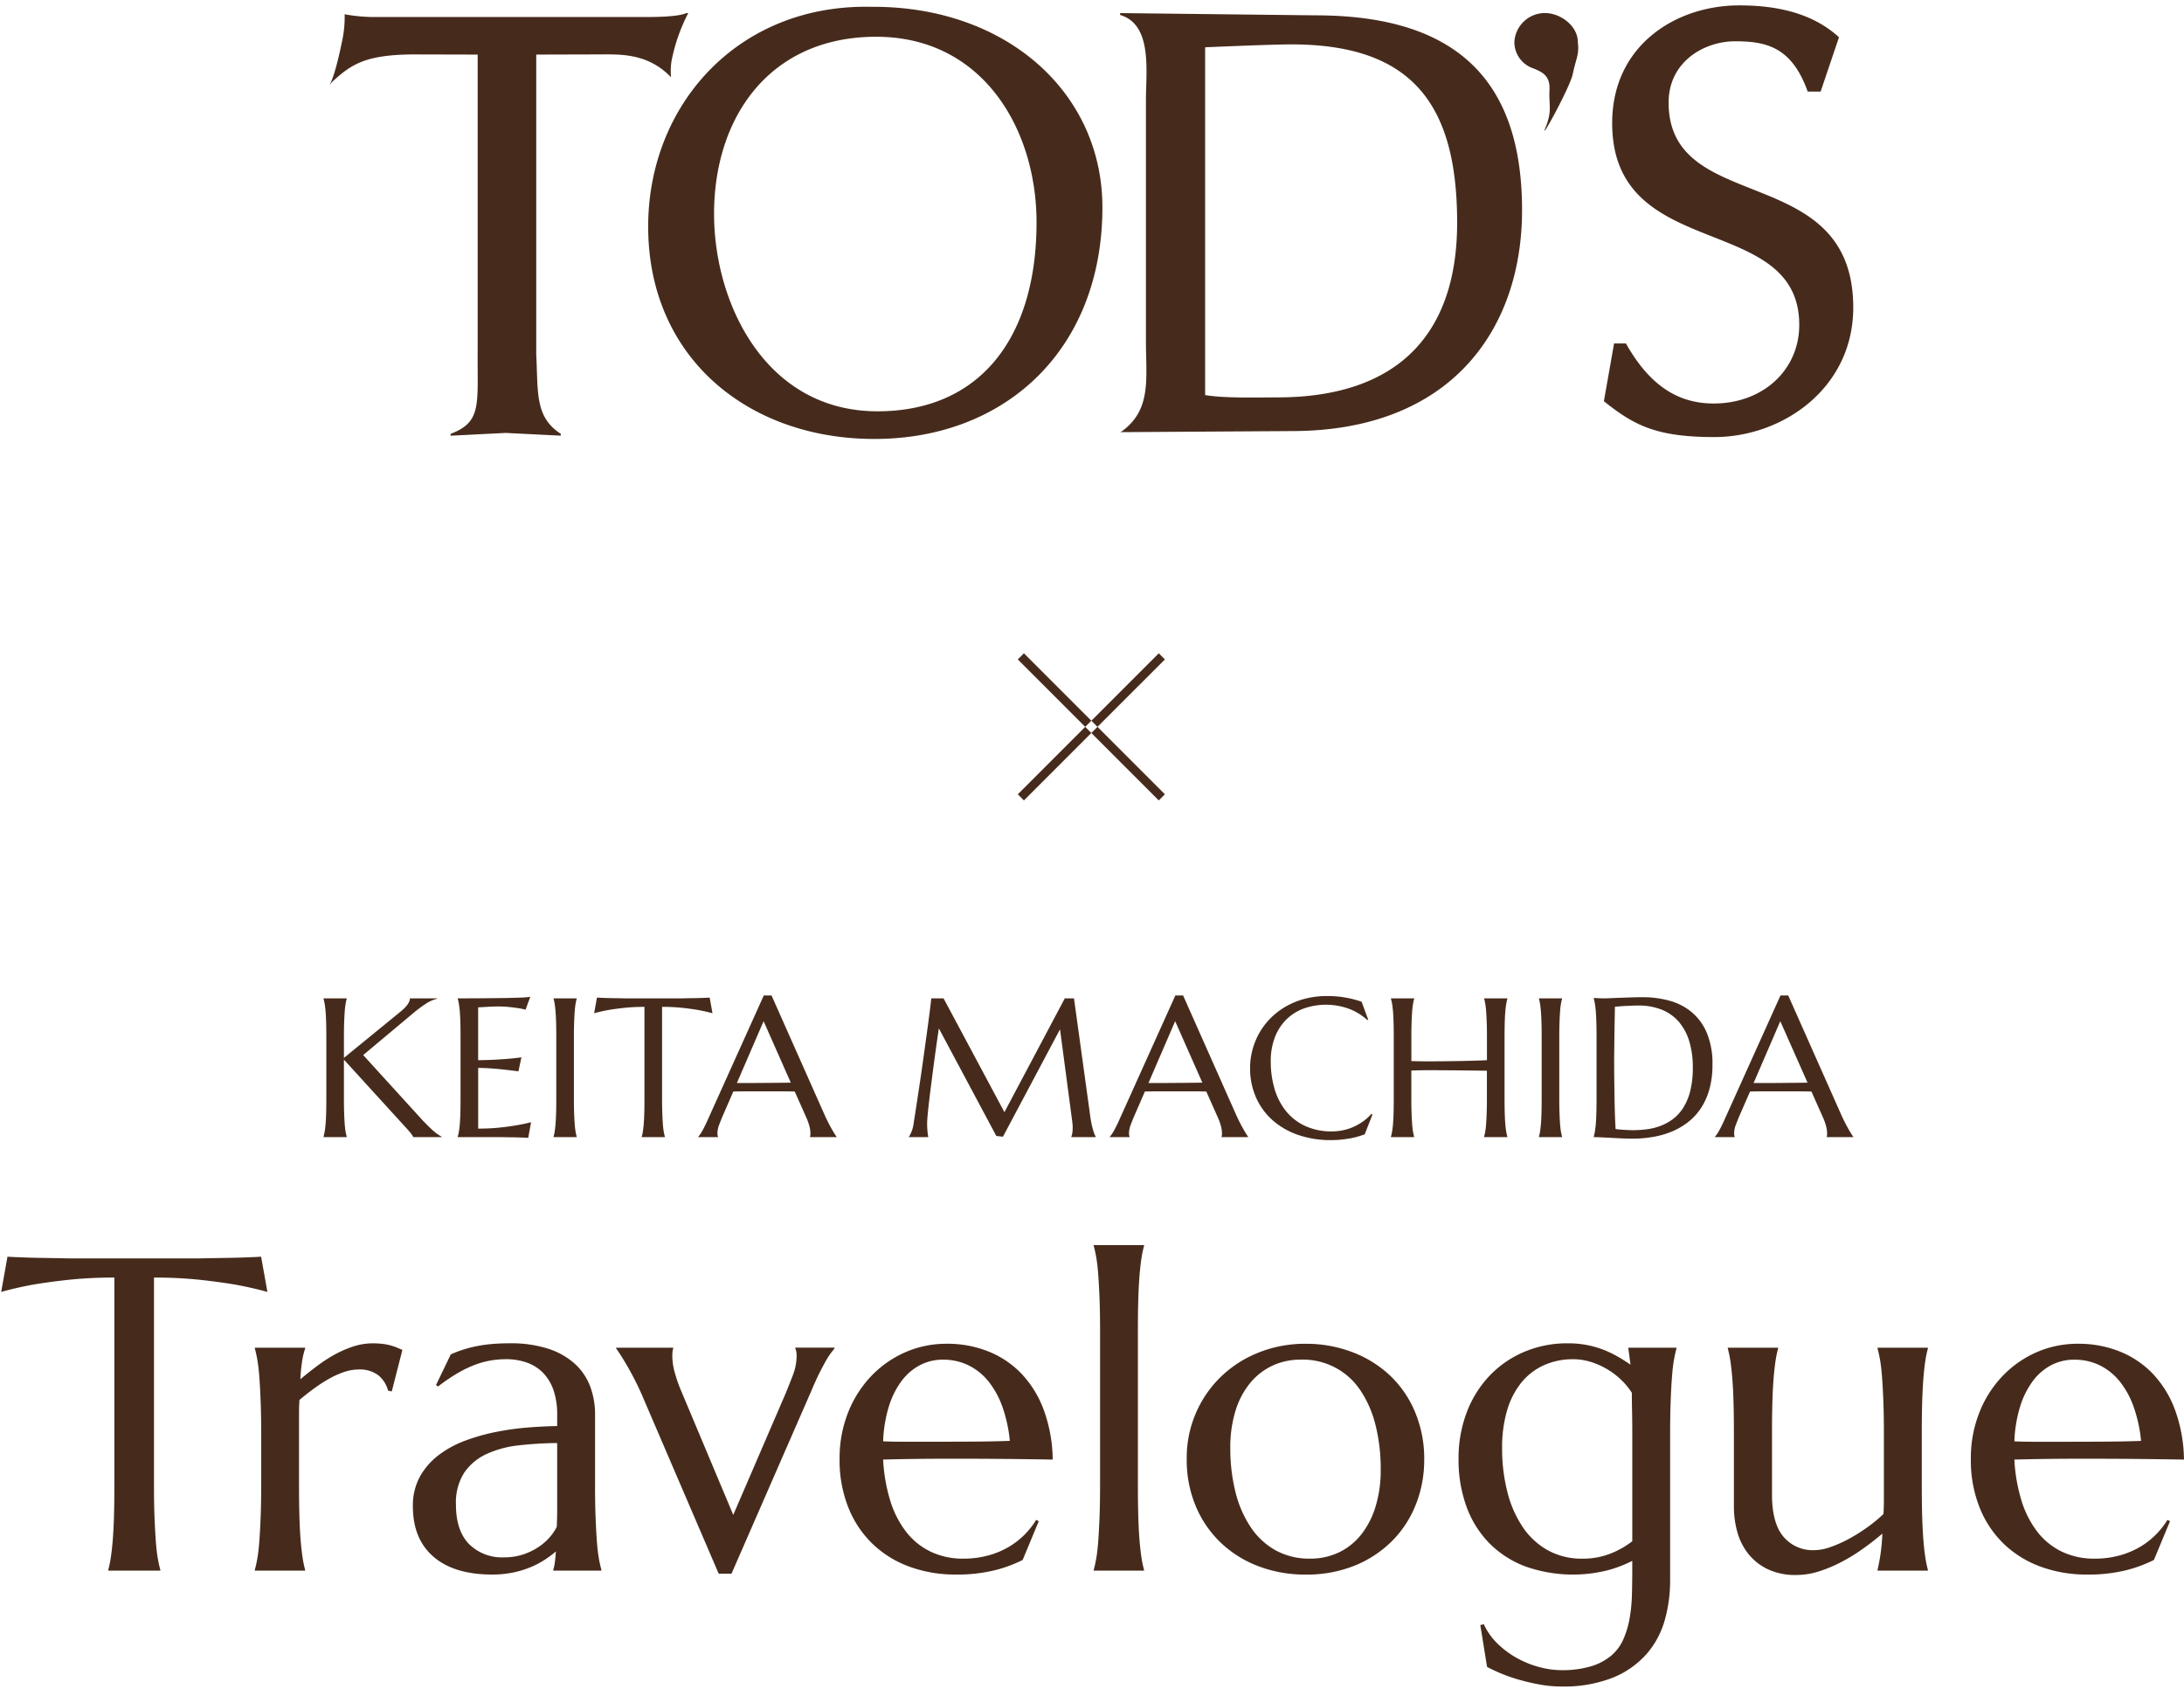 <svg xmlns="http://www.w3.org/2000/svg" width="388" height="300" viewBox="0 0 388 300">
  <defs>
    <style>
      .cls-1 {
        fill: #462b1c;
        fill-rule: evenodd;
      }
    </style>
  </defs>
  <path id="Travelogue" class="cls-1" d="M95.266,63.032c0.357,6.475-.309,11.03,4.353,14.016v0.335l-9.8-.486-9.762.494V77.061C85.722,74.9,84.764,71.8,84.863,61.9V9.695l-11.606-.03C65.05,9.759,62.5,11.3,58.97,14.585l-0.447.567s0.9-1.267,2.166-7.455A20.431,20.431,0,0,0,61.23,2.54a30.1,30.1,0,0,0,5.59.486h47.588c1.929,0,6.05-.021,7.52-0.7h0.339a31.826,31.826,0,0,0-2.969,8.521,11.666,11.666,0,0,0-.086,2.879c-4.207-4.4-9.225-4.061-12.977-4.061l-10.969.03V63.032Zm60.415-56.5c18.9,0,28.466,16.4,28.466,32.957,0,20.655-10.162,33.567-28.252,33.567-19.894,0-29.038-19.173-29.038-35.062C126.856,20.858,136.687,6.528,155.68,6.528Zm-0.791-5.32c-23.813-.567-39.738,17.467-39.738,39.029,0,23.246,17.721,37.727,40.185,37.727,23.366,0,40.511-15.963,40.511-41.142C195.847,16.389,178.711,1.092,154.889,1.208ZM214.1,8.4s11.683-.516,15.292-0.516c21.467,0,29.477,10.6,29.477,31.676,0,19.916-10.682,31.024-31.93,31.024-3.008,0-9.561.185-12.839-.417V8.4ZM203.581,60.634c0,6.682,1.079,12.332-4.589,16.191V76.76l30.486-.193c28.407,0,40.924-18.189,40.924-39.231,0-22.279-10.828-34.611-36.691-34.611L199,2.325V2.661c5.783,1.706,4.58,9.99,4.58,15.2V60.634ZM323.447,16.26h-2.3c-2.806-7.863-7.283-8.929-12.891-8.929-5.521,0-11.816,3.644-11.816,10.884,0,20.268,32.8,10.236,32.8,36.416,0,14.266-12.474,23-24.677,23-10.441,0-14.339-2.157-19.624-6.368L286.751,61h2.1c4.014,7.1,8.895,10.669,15.607,10.669,8.774,0,15.189-5.986,15.189-13.956,0-20.225-33.236-10.9-33.236-35.857,0-13.737,11.236-20.9,22.58-20.9,6.918,0,13.127,1.461,17.716,5.664ZM280.306,7.439c0-2.823-3.059-5.122-5.835-5.122a5.432,5.432,0,0,0-5.431,5.122,4.912,4.912,0,0,0,2.823,4.49h0.013a6.679,6.679,0,0,0,.782.314c1.052,0.5,2.741,1.031,2.621,3.631-0.151,2.866.537,3.725-.731,6.84-1.138,2.836,4.383-7.24,4.856-9.539,0.408-1.985.881-3.038,0.954-4.146A7.7,7.7,0,0,0,280.306,7.439Zm-74.444,108.6,1.089,1.089-25.046,25.045-1.088-1.089Zm-25.045,1.089,1.088-1.089,25.046,25.045-1.089,1.089ZM379.252,259.138q-4.371-.037-9.088-0.039-3.365,0-6.555.039t-5.743.116a29.885,29.885,0,0,0,1.257,7.27,17.427,17.427,0,0,0,2.823,5.55,12.187,12.187,0,0,0,4.37,3.538,13.242,13.242,0,0,0,5.82,1.238,16.652,16.652,0,0,0,4.235-.522,14.874,14.874,0,0,0,3.616-1.45,14.049,14.049,0,0,0,5.066-4.912l0.464,0.232-2.862,6.884a23.971,23.971,0,0,1-4.989,1.837,27.956,27.956,0,0,1-6.961.754,23.526,23.526,0,0,1-8.043-1.354,18.712,18.712,0,0,1-6.536-3.964,18.423,18.423,0,0,1-4.389-6.458,22.682,22.682,0,0,1-1.605-8.8,21.888,21.888,0,0,1,1.47-8.1,20,20,0,0,1,4.06-6.478,18.771,18.771,0,0,1,6.052-4.292,18.131,18.131,0,0,1,7.483-1.547,19.57,19.57,0,0,1,7.387,1.373,16.69,16.69,0,0,1,5.9,3.983,18.813,18.813,0,0,1,3.945,6.458,26.557,26.557,0,0,1,1.566,8.759Q383.621,259.177,379.252,259.138Zm-0.193-9.242a15.475,15.475,0,0,0-2.475-4.525,10.537,10.537,0,0,0-3.558-2.862,10.14,10.14,0,0,0-4.525-1,8.7,8.7,0,0,0-4.118.986,9.741,9.741,0,0,0-3.268,2.842,15.127,15.127,0,0,0-2.243,4.544,23.847,23.847,0,0,0-1.006,6.13q1.741,0.078,3.674.077h4.022q3.867,0,7.754-.019t7.057-.136A25.374,25.374,0,0,0,379.059,249.9Zm-45.5,28.926q0.231-.966.483-2.475a35.108,35.108,0,0,0,.368-3.944q-1.587,1.353-3.423,2.668a32.5,32.5,0,0,1-3.828,2.359,24.478,24.478,0,0,1-4.022,1.682,13.285,13.285,0,0,1-4,.638,11.455,11.455,0,0,1-5.124-1.044,9.848,9.848,0,0,1-3.442-2.746,10.906,10.906,0,0,1-1.933-3.867,16.574,16.574,0,0,1-.6-4.447V254.5q0-3.286-.077-5.742t-0.232-4.235q-0.154-1.778-.348-2.978a17.817,17.817,0,0,0-.426-2.011v-0.154h8.934v0.154a17.817,17.817,0,0,0-.426,2.011q-0.194,1.2-.348,2.978t-0.232,4.235q-0.078,2.456-.077,5.742v10.945q0,5.1,2.03,7.5a6.8,6.8,0,0,0,5.472,2.4,8.819,8.819,0,0,0,2.785-.522,21.7,21.7,0,0,0,3.19-1.393,30.16,30.16,0,0,0,3.287-2.03,27.415,27.415,0,0,0,3.036-2.475q0.076-1.12.077-2.378V254.5q0-3.286-.1-5.742t-0.232-4.235q-0.137-1.778-.349-2.978t-0.444-2.011v-0.154H342.5v0.154a17.621,17.621,0,0,0-.425,2.011q-0.2,1.2-.349,2.978t-0.232,4.235q-0.078,2.456-.077,5.742v9.359q0,3.288.077,5.743t0.232,4.234q0.154,1.78.349,2.978a17.481,17.481,0,0,0,.425,2.011v0.155h-8.933v-0.155Zm-9.029-76.914a1.025,1.025,0,0,0,.051-0.258c0.011-.114.017-0.217,0.017-0.309a5.4,5.4,0,0,0-.146-1.178,9.7,9.7,0,0,0-.558-1.607l-2.08-4.675q-0.963-.033-2.561-0.034h-6.076q-1.263,0-2.277.034l-1.977,4.538q-0.258.636-.55,1.392a4.209,4.209,0,0,0-.292,1.53,1.643,1.643,0,0,0,.034.369,0.668,0.668,0,0,0,.069.2v0.069h-3.506v-0.069a6.177,6.177,0,0,0,.773-1.16q0.465-.834,1.014-2.088l9.849-21.846h1.375l9.333,21q0.325,0.739.679,1.436t0.661,1.246q0.31,0.549.55,0.928c0.161,0.252.269,0.412,0.327,0.481v0.069h-4.709v-0.069Zm-8.25-20.522-4.744,10.983H313.4q1,0,2.045-.009l2.054-.017,1.934-.017q0.929-.009,1.684-0.026Zm-14.048,15.366a10.319,10.319,0,0,1-2.26,2.5,12.482,12.482,0,0,1-2.9,1.71,15.393,15.393,0,0,1-3.4.979,21.957,21.957,0,0,1-3.729.31q-0.688,0-1.659-.043t-1.951-.095q-0.979-.051-1.847-0.094t-1.35-.043v-0.069a9.027,9.027,0,0,0,.2-0.894q0.094-.533.163-1.323t0.1-1.882q0.035-1.092.035-2.553V184.067q0-1.46-.035-2.569t-0.1-1.908q-0.069-.8-0.163-1.349a8.8,8.8,0,0,0-.2-0.911v-0.069c0.264,0.012.51,0.023,0.739,0.035,0.195,0.011.4,0.02,0.6,0.025s0.372,0.009.5,0.009q0.327,0,1.092-.034t1.744-.069l2.037-.069q1.058-.035,1.985-0.034a17.845,17.845,0,0,1,4.744.618,10.458,10.458,0,0,1,3.953,2.029,9.758,9.758,0,0,1,2.7,3.7,14.065,14.065,0,0,1,1,5.62,16.206,16.206,0,0,1-.524,4.3A12.011,12.011,0,0,1,302.236,196.752ZM300.1,184.935a9.446,9.446,0,0,0-1.864-3.463,7.883,7.883,0,0,0-3.043-2.14,11.089,11.089,0,0,0-4.168-.73c-0.309,0-.659.008-1.048,0.026l-1.16.051q-0.576.025-1.083,0.069t-0.834.06q-0.035,1.925-.068,3.73c-0.012.515-.02,1.043-0.026,1.581s-0.012,1.069-.017,1.59-0.012,1.02-.017,1.5-0.009.9-.009,1.263q0,1.152.017,2.785t0.043,3.351q0.025,1.719.077,3.3t0.121,2.63q0.24,0.035.644,0.077t0.851,0.069c0.3,0.017.59,0.032,0.877,0.043s0.527,0.017.722,0.017a19.212,19.212,0,0,0,2.466-.163,10.739,10.739,0,0,0,2.441-.61,9.018,9.018,0,0,0,2.217-1.229,7.517,7.517,0,0,0,1.822-2.02,10.414,10.414,0,0,0,1.229-2.982,16.767,16.767,0,0,0,.446-4.116A15.838,15.838,0,0,0,300.1,184.935Zm-15.241,54.809a18.915,18.915,0,0,1,2.514,1.2q1.179,0.677,2.3,1.45l-0.387-2.862v-0.154h8.546v0.154q-0.231.813-.444,2.011t-0.348,2.978q-0.137,1.779-.232,4.235t-0.1,5.742v26.3a25.613,25.613,0,0,1-.948,6.942,15.526,15.526,0,0,1-3.209,6.013,16.034,16.034,0,0,1-5.975,4.216,23.615,23.615,0,0,1-9.243,1.585,21.288,21.288,0,0,1-3.906-.367,38.186,38.186,0,0,1-3.751-.89,28.011,28.011,0,0,1-3.21-1.14q-1.431-.62-2.281-1.083l-1.2-7.425,0.619-.155a11.492,11.492,0,0,0,2.533,3.539,16.326,16.326,0,0,0,3.5,2.552,17.241,17.241,0,0,0,3.925,1.547,15.2,15.2,0,0,0,3.77.522,17.952,17.952,0,0,0,5.3-.677,10.111,10.111,0,0,0,3.577-1.876,8.06,8.06,0,0,0,2.166-2.881,16.088,16.088,0,0,0,1.122-3.693,27.984,27.984,0,0,0,.425-4.292q0.059-2.283.058-4.718v-1.276a21.805,21.805,0,0,1-4.563,1.72,25.373,25.373,0,0,1-14.386-.715,17.823,17.823,0,0,1-6.4-4.1,18.051,18.051,0,0,1-4.08-6.478,24.21,24.21,0,0,1-1.431-8.566,22.877,22.877,0,0,1,1.411-8.121,19.362,19.362,0,0,1,3.984-6.5,18.459,18.459,0,0,1,6.148-4.311,19.5,19.5,0,0,1,7.909-1.567,17.409,17.409,0,0,1,3.4.31A17.1,17.1,0,0,1,284.863,239.744Zm-2.494,2.088a10.34,10.34,0,0,0-2.823-.406,12.573,12.573,0,0,0-5.3,1.083,10.982,10.982,0,0,0-4,3.113,14.225,14.225,0,0,0-2.514,4.95,23.237,23.237,0,0,0-.87,6.633,31.075,31.075,0,0,0,.928,7.773,19.861,19.861,0,0,0,2.727,6.245,13.014,13.014,0,0,0,4.466,4.138,12.4,12.4,0,0,0,6.149,1.489,13.2,13.2,0,0,0,5.047-.928,15.479,15.479,0,0,0,3.809-2.166V254.5q0-2.165-.039-3.925t-0.038-3.19a12.778,12.778,0,0,0-2.147-2.533,13.621,13.621,0,0,0-2.591-1.856A13.446,13.446,0,0,0,282.369,241.832Zm-8.959-39.924a8.229,8.229,0,0,0,.189-0.894q0.086-.533.154-1.323t0.1-1.882q0.033-1.092.034-2.553V184.067q0-1.46-.034-2.552t-0.1-1.891q-0.069-.8-0.154-1.332a8.205,8.205,0,0,0-.189-0.893V177.33h4.107V177.4q-0.1.36-.2,0.893t-0.155,1.332q-0.06.8-.1,1.891t-0.043,2.552v11.189q0,1.463.043,2.553t0.1,1.882q0.06,0.79.155,1.323c0.063,0.356.129,0.653,0.2,0.894v0.069H273.41v-0.069Zm-9.748,0c0.068-.241.134-0.538,0.2-0.894s0.115-.8.155-1.323,0.074-1.154.1-1.882,0.043-1.578.043-2.553v-5.07q-0.687-.016-1.719-0.026t-2.243-.025q-1.21-.018-2.526-0.026l-2.57-.017q-1.254-.009-2.389.008t-1.976.052v5.1q0,1.463.043,2.553t0.1,1.882q0.06,0.79.154,1.323a9.027,9.027,0,0,0,.2.894v0.069H247.11v-0.069a9.027,9.027,0,0,0,.2-0.894q0.095-.533.163-1.323t0.1-1.882q0.034-1.092.035-2.553V184.067q0-1.46-.035-2.552t-0.1-1.891q-0.069-.8-0.163-1.332a9,9,0,0,0-.2-0.893V177.33h4.125V177.4a9,9,0,0,0-.2.893q-0.095.534-.154,1.332t-0.1,1.891q-0.043,1.092-.043,2.552v4.4q0.893,0.035,2.028.043t2.372,0q1.238-.007,2.518-0.025t2.475-.043c0.8-.018,1.541-0.037,2.234-0.061s1.292-.045,1.8-0.068v-4.246q0-1.46-.043-2.552t-0.1-1.891q-0.06-.8-0.155-1.332t-0.2-.893V177.33h4.125V177.4a9,9,0,0,0-.2.893q-0.094.534-.163,1.332t-0.1,1.891q-0.034,1.092-.035,2.552v11.189q0,1.463.035,2.553t0.1,1.882q0.068,0.79.163,1.323a9.027,9.027,0,0,0,.2.894v0.069h-4.125v-0.069Zm-10.638,57.423a21.428,21.428,0,0,1-1.392,7.657,19.032,19.032,0,0,1-4.1,6.5,19.94,19.94,0,0,1-6.632,4.506,22.757,22.757,0,0,1-9.03,1.682,23.117,23.117,0,0,1-8.16-1.431,19.908,19.908,0,0,1-6.69-4.1,19.264,19.264,0,0,1-4.524-6.478,21.189,21.189,0,0,1-1.663-8.566,20.015,20.015,0,0,1,6.09-14.579,20.5,20.5,0,0,1,6.71-4.292,22.182,22.182,0,0,1,8.315-1.547,23.1,23.1,0,0,1,8.217,1.45,20.155,20.155,0,0,1,6.71,4.118,19.025,19.025,0,0,1,4.5,6.5A21.553,21.553,0,0,1,253.024,259.331Zm-8.624-6.09a19.328,19.328,0,0,0-2.649-6.188A12.242,12.242,0,0,0,231.1,241.5a11.754,11.754,0,0,0-5.028,1.063,11.415,11.415,0,0,0-3.963,3.075,14.361,14.361,0,0,0-2.611,4.93,21.868,21.868,0,0,0-.928,6.633,31.66,31.66,0,0,0,.909,7.773,19.771,19.771,0,0,0,2.688,6.245,12.9,12.9,0,0,0,4.427,4.138,12.375,12.375,0,0,0,6.169,1.489,11.7,11.7,0,0,0,5.046-1.083,11.2,11.2,0,0,0,3.964-3.132,15.013,15.013,0,0,0,2.591-4.989,22.051,22.051,0,0,0,.928-6.652A32.076,32.076,0,0,0,244.4,253.241Zm-4.806-51a18.512,18.512,0,0,1-3.137.267,17.579,17.579,0,0,1-5.818-.92,13.384,13.384,0,0,1-4.537-2.6,11.766,11.766,0,0,1-2.957-4.048,12.724,12.724,0,0,1-1.057-5.25,12.423,12.423,0,0,1,.422-3.214,12.719,12.719,0,0,1,1.228-3.008,12.368,12.368,0,0,1,1.994-2.621,12.766,12.766,0,0,1,2.707-2.071,13.831,13.831,0,0,1,3.352-1.367,15.309,15.309,0,0,1,3.962-.49,18.176,18.176,0,0,1,6.153,1.014l1.168,3.18-0.154.069A10.183,10.183,0,0,0,239.7,179.2a11.939,11.939,0,0,0-8.1-.06,8.683,8.683,0,0,0-3.1,1.968,8.917,8.917,0,0,0-2.02,3.163,11.8,11.8,0,0,0-.722,4.262,16.879,16.879,0,0,0,.688,4.907,11.369,11.369,0,0,0,2.045,3.945,9.514,9.514,0,0,0,3.4,2.621,11.094,11.094,0,0,0,4.752.954,9.451,9.451,0,0,0,1.959-.207,9.159,9.159,0,0,0,1.882-.61,9.609,9.609,0,0,0,1.7-.979,8.754,8.754,0,0,0,1.452-1.315l0.189,0.12-1.375,3.506A14.778,14.778,0,0,1,239.594,202.243Zm-22.566-.335a1.017,1.017,0,0,0,.052-0.258c0.011-.114.017-0.217,0.017-0.309a5.4,5.4,0,0,0-.146-1.178,9.817,9.817,0,0,0-.559-1.607l-2.08-4.675q-0.962-.033-2.561-0.034h-6.075q-1.264,0-2.278.034l-1.976,4.538q-0.258.636-.55,1.392a4.209,4.209,0,0,0-.292,1.53,1.643,1.643,0,0,0,.034.369,0.668,0.668,0,0,0,.069.2v0.069h-3.507v-0.069a6.121,6.121,0,0,0,.774-1.16q0.464-.834,1.014-2.088l9.848-21.846h1.375l9.333,21q0.327,0.739.679,1.436t0.662,1.246q0.309,0.549.55,0.928t0.326,0.481v0.069h-4.709v-0.069Zm-8.25-20.522-4.744,10.983h1.857q1,0,2.045-.009l2.054-.017,1.933-.017q0.928-.009,1.685-0.026Zm-18.445,20.522a2.832,2.832,0,0,0,.163-0.619,5.87,5.87,0,0,0,.077-1.031c0-.149,0-0.3-0.017-0.455s-0.028-.324-0.051-0.507l-2.183-16.466-10.141,19.078L177,201.771l-10.209-19.113q-0.6,4.074-1.048,7.528-0.191,1.479-.379,2.948t-0.335,2.741q-0.146,1.272-.232,2.243t-0.086,1.435q0,0.585.035,1.032t0.068,0.756c0.035,0.24.069,0.453,0.1,0.636h-3.438v-0.069a5.353,5.353,0,0,0,.43-0.816,5.763,5.763,0,0,0,.378-1.367q0.189-1.2.421-2.707t0.481-3.154q0.249-1.65.5-3.377t0.481-3.4q0.232-1.675.447-3.231T165,181.008q0.173-1.289.284-2.243t0.163-1.435h2.183l10.811,20.212,10.725-20.212H190.8l2.819,20.419q0.12,0.961.257,1.65t0.275,1.177a7.874,7.874,0,0,0,.267.808,4.161,4.161,0,0,0,.249.524v0.069h-4.331v-0.069Zm-22.108,36.773a19.565,19.565,0,0,1,7.386,1.373,16.681,16.681,0,0,1,5.9,3.983,18.813,18.813,0,0,1,3.945,6.458,26.506,26.506,0,0,1,1.566,8.759q-4.371-.077-8.74-0.116t-9.088-.039q-3.364,0-6.554.039t-5.743.116a29.789,29.789,0,0,0,1.257,7.27,17.407,17.407,0,0,0,2.823,5.55,12.178,12.178,0,0,0,4.37,3.538,13.239,13.239,0,0,0,5.82,1.238,16.644,16.644,0,0,0,4.234-.522,14.858,14.858,0,0,0,3.616-1.45,14.049,14.049,0,0,0,5.066-4.912l0.464,0.232-2.862,6.884a23.982,23.982,0,0,1-4.988,1.837,27.961,27.961,0,0,1-6.961.754,23.527,23.527,0,0,1-8.044-1.354,18.708,18.708,0,0,1-6.535-3.964,18.426,18.426,0,0,1-4.39-6.458,22.682,22.682,0,0,1-1.605-8.8,21.908,21.908,0,0,1,1.47-8.1,20,20,0,0,1,4.06-6.478,18.765,18.765,0,0,1,6.053-4.292A18.128,18.128,0,0,1,168.225,238.681Zm-8.083,6.651a15.127,15.127,0,0,0-2.243,4.544,23.848,23.848,0,0,0-1,6.13q1.74,0.078,3.674.077h4.021q3.867,0,7.754-.019t7.058-.136a25.373,25.373,0,0,0-1.315-6.032,15.475,15.475,0,0,0-2.475-4.525,10.537,10.537,0,0,0-3.558-2.862,10.139,10.139,0,0,0-4.524-1,8.705,8.705,0,0,0-4.119.986A9.741,9.741,0,0,0,160.142,245.332Zm-16.231-43.424a0.982,0.982,0,0,0,.051-0.258,2.978,2.978,0,0,0,.018-0.309,5.341,5.341,0,0,0-.147-1.178,9.7,9.7,0,0,0-.558-1.607l-2.08-4.675q-0.963-.033-2.561-0.034h-6.076q-1.263,0-2.277.034l-1.976,4.538q-0.258.636-.55,1.392a4.21,4.21,0,0,0-.293,1.53,1.636,1.636,0,0,0,.035.369,0.674,0.674,0,0,0,.068.2v0.069h-3.506v-0.069a6.22,6.22,0,0,0,.774-1.16q0.463-.834,1.014-2.088l9.848-21.846h1.375l9.333,21q0.327,0.739.679,1.436t0.662,1.246q0.309,0.549.55,0.928t0.326,0.481v0.069h-4.709v-0.069Zm-8.25-20.522-4.744,10.983h1.856q1,0,2.046-.009l2.054-.017,1.933-.017q0.929-.009,1.684-0.026Zm-14.373-2.363a33.646,33.646,0,0,0-3.661-.181v16.414q0,1.463.043,2.553t0.1,1.882q0.06,0.79.155,1.323a9.027,9.027,0,0,0,.2.894v0.069h-4.108v-0.069a8,8,0,0,0,.189-0.894q0.085-.533.155-1.323t0.1-1.882q0.034-1.092.034-2.553V178.842a33.646,33.646,0,0,0-3.661.181q-1.633.18-2.819,0.387-1.374.256-2.457,0.567l0.5-2.785c0.138,0.012.344,0.023,0.619,0.035s0.581,0.023.919,0.034,0.693,0.02,1.066.026l1.057,0.017,0.885,0.017c0.258,0.006.444,0.009,0.559,0.009h9.814c0.114,0,.3,0,0.558-0.009l0.886-.017,1.057-.017c0.372-.006.727-0.014,1.065-0.026s0.645-.023.92-0.034,0.481-.023.618-0.035l0.5,2.785q-1.1-.309-2.475-0.567Q122.921,179.2,121.288,179.023Zm-15.571,84.833q0,3.288.1,5.743t0.232,4.234q0.135,1.78.348,2.978a20.44,20.44,0,0,0,.445,2.011v0.155H98.292v-0.155a8.034,8.034,0,0,0,.29-1.392q0.1-.774.174-1.856a20.01,20.01,0,0,1-1.914,1.431,15.339,15.339,0,0,1-2.514,1.334,17.185,17.185,0,0,1-3.132.966,18.071,18.071,0,0,1-3.771.368q-6.729,0-10.4-3.152t-3.674-8.952a10.662,10.662,0,0,1,1.257-5.3,12.339,12.339,0,0,1,3.345-3.829,18.315,18.315,0,0,1,4.757-2.572,35.814,35.814,0,0,1,5.53-1.547,48.82,48.82,0,0,1,5.646-.773q2.784-.212,5.1-0.251v-1.973a13.232,13.232,0,0,0-.657-4.408,8.226,8.226,0,0,0-1.856-3.075,7.53,7.53,0,0,0-2.881-1.817,10.925,10.925,0,0,0-3.693-.6,16.291,16.291,0,0,0-2.746.232,15.556,15.556,0,0,0-2.8.774A20.465,20.465,0,0,0,81.3,243.9a32.1,32.1,0,0,0-3.461,2.359l-0.387-.232,2.63-5.452a19.432,19.432,0,0,1,2.514-.948,23.563,23.563,0,0,1,2.514-.6,24.529,24.529,0,0,1,2.61-.329q1.334-.1,2.8-0.1a21.56,21.56,0,0,1,6.942.986,12.932,12.932,0,0,1,4.718,2.707,10.415,10.415,0,0,1,2.688,4.022,14.116,14.116,0,0,1,.851,4.931v12.607Zm-6.729,0v-7.541a66.8,66.8,0,0,0-6.767.406,18.463,18.463,0,0,0-5.743,1.528,9.73,9.73,0,0,0-3.983,3.306,9.829,9.829,0,0,0-1.489,5.7q0,4.565,2.282,6.961a8.283,8.283,0,0,0,6.3,2.4,10.415,10.415,0,0,0,3.384-.522,11.477,11.477,0,0,0,2.707-1.315,9.776,9.776,0,0,0,1.992-1.74A8.537,8.537,0,0,0,98.91,271.2q0.077-1.47.077-3.268v-4.08Zm-0.636-61.948a7.929,7.929,0,0,0,.189-0.894q0.086-.533.155-1.323t0.1-1.882q0.034-1.092.034-2.553V184.067q0-1.46-.034-2.552t-0.1-1.891q-0.069-.8-0.155-1.332a7.907,7.907,0,0,0-.189-0.893V177.33h4.108V177.4a9,9,0,0,0-.2.893q-0.095.534-.155,1.332t-0.1,1.891q-0.042,1.092-.043,2.552v11.189q0,1.463.043,2.553t0.1,1.882q0.06,0.79.155,1.323a9.027,9.027,0,0,0,.2.894v0.069H98.352v-0.069Zm-9.675-1.616q1.7-.171,2.973-0.4a27.509,27.509,0,0,0,2.7-.567l-0.5,2.784c-0.138-.011-0.344-0.023-0.619-0.034s-0.582-.023-0.92-0.034-0.693-.021-1.066-0.026L90.19,202l-0.885-.018c-0.258-.006-0.444-0.008-0.559-0.008H81.321v-0.069a9.123,9.123,0,0,0,.2-0.894q0.094-.533.163-1.323t0.1-1.882q0.034-1.092.034-2.553V184.067q0-1.46-.034-2.552t-0.1-1.891q-0.069-.8-0.163-1.332a9.1,9.1,0,0,0-.2-0.893V177.33q2.148,0,4.271-.017t3.893-.043q1.77-.026,3.025-0.078a13.9,13.9,0,0,0,1.7-.137l-0.842,2.286a12.609,12.609,0,0,0-1.323-.275q-0.653-.1-1.59-0.2t-2.157-.094q-0.413,0-.988.025t-1.109.061l-1.255.068v9.385q1.77-.018,3.2-0.1t2.423-.172q1.169-.1,2.063-0.241L92.1,190.289q-1.186-.154-2.423-0.292-1.066-.12-2.32-0.215t-2.406-.094v10.776A37.161,37.161,0,0,0,88.678,200.292Zm-15.483,1.289q-0.163-.24-0.378-0.5c-0.143-.172-0.3-0.349-0.464-0.533s-0.324-.355-0.473-0.515L61.1,188.21v7.046q0,1.463.043,2.553t0.1,1.882q0.06,0.79.155,1.323a9.065,9.065,0,0,0,.2.894v0.069H57.477v-0.069a9.155,9.155,0,0,0,.2-0.894q0.094-.533.163-1.323t0.1-1.882q0.034-1.092.034-2.553V184.067q0-1.46-.034-2.552t-0.1-1.891q-0.069-.8-0.163-1.332a9.128,9.128,0,0,0-.2-0.893V177.33H61.6V177.4a9.038,9.038,0,0,0-.2.893q-0.095.534-.155,1.332t-0.1,1.891q-0.043,1.092-.043,2.552V187.9l10.038-8.2q1.684-1.375,1.684-2.372h4.83V177.4a6.536,6.536,0,0,0-2.054.919,23.413,23.413,0,0,0-2.209,1.659L64.524,187.4,75.2,199.124q0.67,0.687,1.143,1.143c0.315,0.3.593,0.556,0.834,0.756a7.33,7.33,0,0,0,.662.5q0.3,0.2.627,0.387v0.069H73.427A2.771,2.771,0,0,0,73.195,201.581Zm-13.691,39a18.994,18.994,0,0,1,3.307-1.431,10.983,10.983,0,0,1,3.384-.542,14.958,14.958,0,0,1,1.818.1,9.361,9.361,0,0,1,2.514.657q0.5,0.213.967,0.406L69.6,247.15,68.94,247a5.117,5.117,0,0,0-1.74-2.726,5.408,5.408,0,0,0-3.48-1.025,8.176,8.176,0,0,0-2.514.425,14.957,14.957,0,0,0-2.668,1.18,26.593,26.593,0,0,0-2.707,1.74q-1.354.986-2.63,2.069-0.078,1.122-.077,2.436v12.762q0,3.288.077,5.743t0.232,4.234q0.154,1.78.348,2.978a17.688,17.688,0,0,0,.425,2.011v0.155H45.273v-0.155a20.537,20.537,0,0,0,.445-2.011q0.212-1.2.348-2.978T46.3,269.6q0.1-2.455.1-5.743V254.5q0-3.286-.1-5.742t-0.232-4.235q-0.136-1.778-.348-2.978t-0.445-2.011v-0.154h8.933v0.154a13.316,13.316,0,0,0-.522,2.166,31.819,31.819,0,0,0-.329,3.287q1.43-1.2,2.978-2.359A26.523,26.523,0,0,1,59.5,240.576ZM35.593,227.33a75.715,75.715,0,0,0-8.237-.406v36.932q0,3.288.1,5.743t0.232,4.234q0.135,1.78.348,2.978a20.359,20.359,0,0,0,.445,2.011v0.155H19.234v-0.155a17.82,17.82,0,0,0,.425-2.011q0.193-1.2.348-2.978T20.24,269.6q0.077-2.455.077-5.743V226.924a75.7,75.7,0,0,0-8.237.406q-3.674.406-6.342,0.871-3.094.579-5.53,1.276l1.121-6.265q0.464,0.039,1.392.077t2.069,0.078q1.14,0.039,2.4.058l2.378,0.038q1.121,0.021,1.992.039t1.257,0.019H34.9q0.386,0,1.257-.019t1.992-.039l2.378-.038q1.256-.019,2.4-0.058t2.069-.078q0.928-.037,1.392-0.077l1.122,6.265q-2.475-.7-5.569-1.276Q39.266,227.736,35.593,227.33Zm84,12.2a2.27,2.27,0,0,0-.116.581q-0.039.387-.039,0.7a11.441,11.441,0,0,0,.349,2.649,25.717,25.717,0,0,0,1.237,3.615l9.243,22,9.358-21.695q0.581-1.431,1.238-3.133a9.482,9.482,0,0,0,.657-3.441,3.766,3.766,0,0,0-.077-0.832,1.565,1.565,0,0,0-.155-0.445v-0.154h6.961v0.154a14.5,14.5,0,0,0-1.76,2.611,46.826,46.826,0,0,0-2.262,4.7l-14.27,32.678H127.68l-13.226-30.783q-0.7-1.7-1.489-3.267t-1.508-2.8q-0.717-1.237-1.257-2.069t-0.735-1.064v-0.154H119.6v0.154Zm83.646-18.214a17.722,17.722,0,0,0-.426,2.011q-0.194,1.2-.348,2.978t-0.232,4.234q-0.078,2.457-.077,5.743v27.573q0,3.288.077,5.743t0.232,4.234q0.155,1.78.348,2.978a17.674,17.674,0,0,0,.426,2.011v0.155H194.31v-0.155q0.231-.812.444-2.011t0.348-2.978q0.135-1.777.232-4.234t0.1-5.743V236.283q0-3.286-.1-5.743t-0.232-4.234q-0.135-1.779-.348-2.978t-0.444-2.011v-0.155h8.933v0.155Z"/>
</svg>
